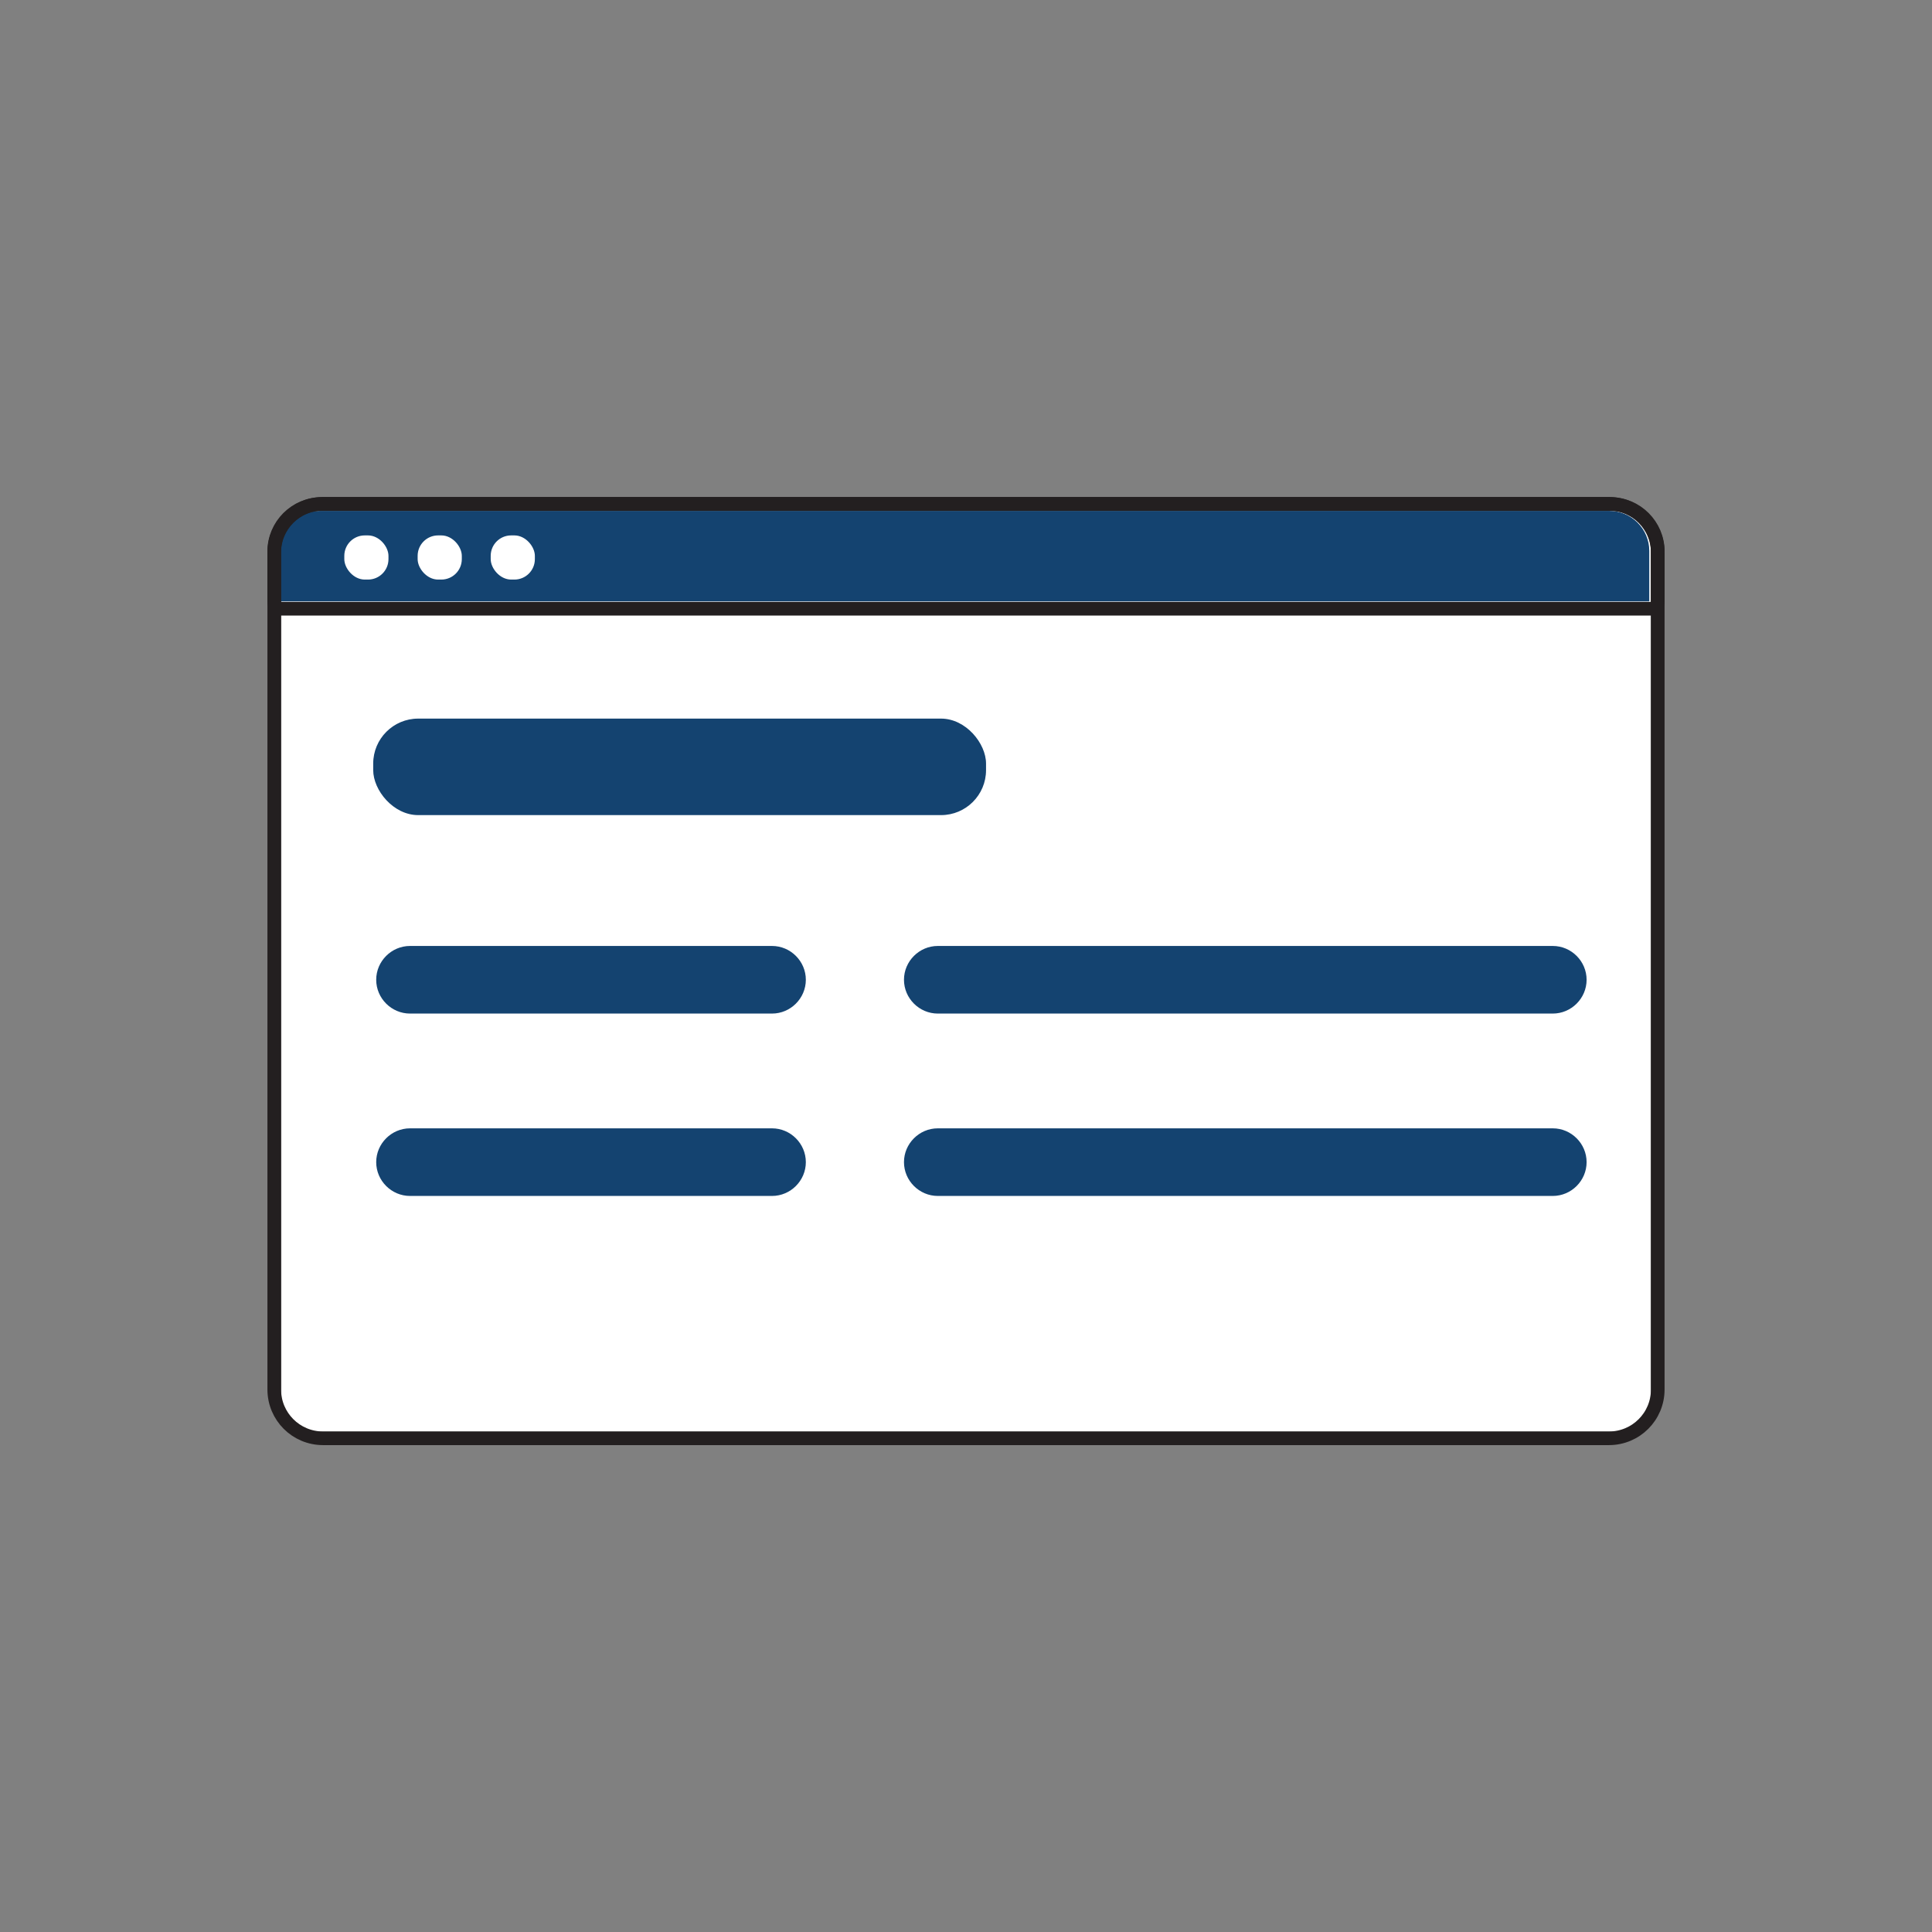 <svg xmlns="http://www.w3.org/2000/svg" id="Layer_3" viewBox="0 0 70.87 70.87"><rect x="0" y="0" width="70.87" height="70.87" fill="#808080" stroke="none"/><defs><style>.cls-1{fill:#fff;}.cls-2{fill:none;stroke:#231f20;stroke-miterlimit:10;stroke-width:.5px;}.cls-3{fill:#144370;}</style></defs><rect class="cls-1" x="10.32" y="18.74" width="50.23" height="33.77" rx="1.32" ry="1.32" transform="translate(70.87 71.25) rotate(180)"></rect><path class="cls-3" d="M11.74,18.74h47.29c.81,0,1.47.66,1.47,1.47v1.85H10.27v-1.85c0-.81.66-1.47,1.47-1.47Z"></path><path class="cls-2" d="M60.55,22.33H10.32c-.14,0-.26-.11-.26-.26v-1.85c0-.95.78-1.73,1.73-1.73h47.29c.95,0,1.73.78,1.73,1.73v1.85c0,.14-.11.26-.26.26Z"></path><rect class="cls-1" x="18.01" y="19.64" width="1.62" height="1.62" rx=".75" ry=".75" transform="translate(37.63 40.9) rotate(180)"></rect><rect class="cls-1" x="15.32" y="19.64" width="1.62" height="1.62" rx=".75" ry=".75" transform="translate(32.26 40.9) rotate(180)"></rect><rect class="cls-1" x="12.64" y="19.64" width="1.62" height="1.62" rx=".75" ry=".75" transform="translate(26.89 40.9) rotate(180)"></rect><path class="cls-2" d="M59.02,52.76H11.85c-.99,0-1.79-.8-1.79-1.79v-30.7c0-.99.8-1.79,1.79-1.79h47.17c.99,0,1.79.8,1.79,1.79v30.7c0,.99-.8,1.79-1.79,1.79Z"></path><rect class="cls-3" x="13.69" y="26.36" width="22.48" height="3.54" rx="1.65" ry="1.65"></rect><path class="cls-3" d="M28.32,37.18h-13.28c-.68,0-1.24-.56-1.24-1.24h0c0-.68.56-1.24,1.24-1.24h13.28c.68,0,1.24.56,1.24,1.24h0c0,.68-.56,1.24-1.24,1.24Z"></path><path class="cls-3" d="M56.96,37.18h-22.56c-.68,0-1.24-.56-1.24-1.24h0c0-.68.56-1.24,1.24-1.24h22.56c.68,0,1.24.56,1.24,1.24h0c0,.68-.56,1.24-1.24,1.24Z"></path><path class="cls-3" d="M28.32,43.87h-13.28c-.68,0-1.24-.56-1.24-1.24h0c0-.68.56-1.24,1.24-1.24h13.28c.68,0,1.24.56,1.24,1.24h0c0,.68-.56,1.24-1.24,1.24Z"></path><path class="cls-3" d="M56.96,43.87h-22.56c-.68,0-1.24-.56-1.24-1.24h0c0-.68.56-1.24,1.24-1.24h22.56c.68,0,1.24.56,1.24,1.24h0c0,.68-.56,1.24-1.24,1.24Z"></path></svg>
